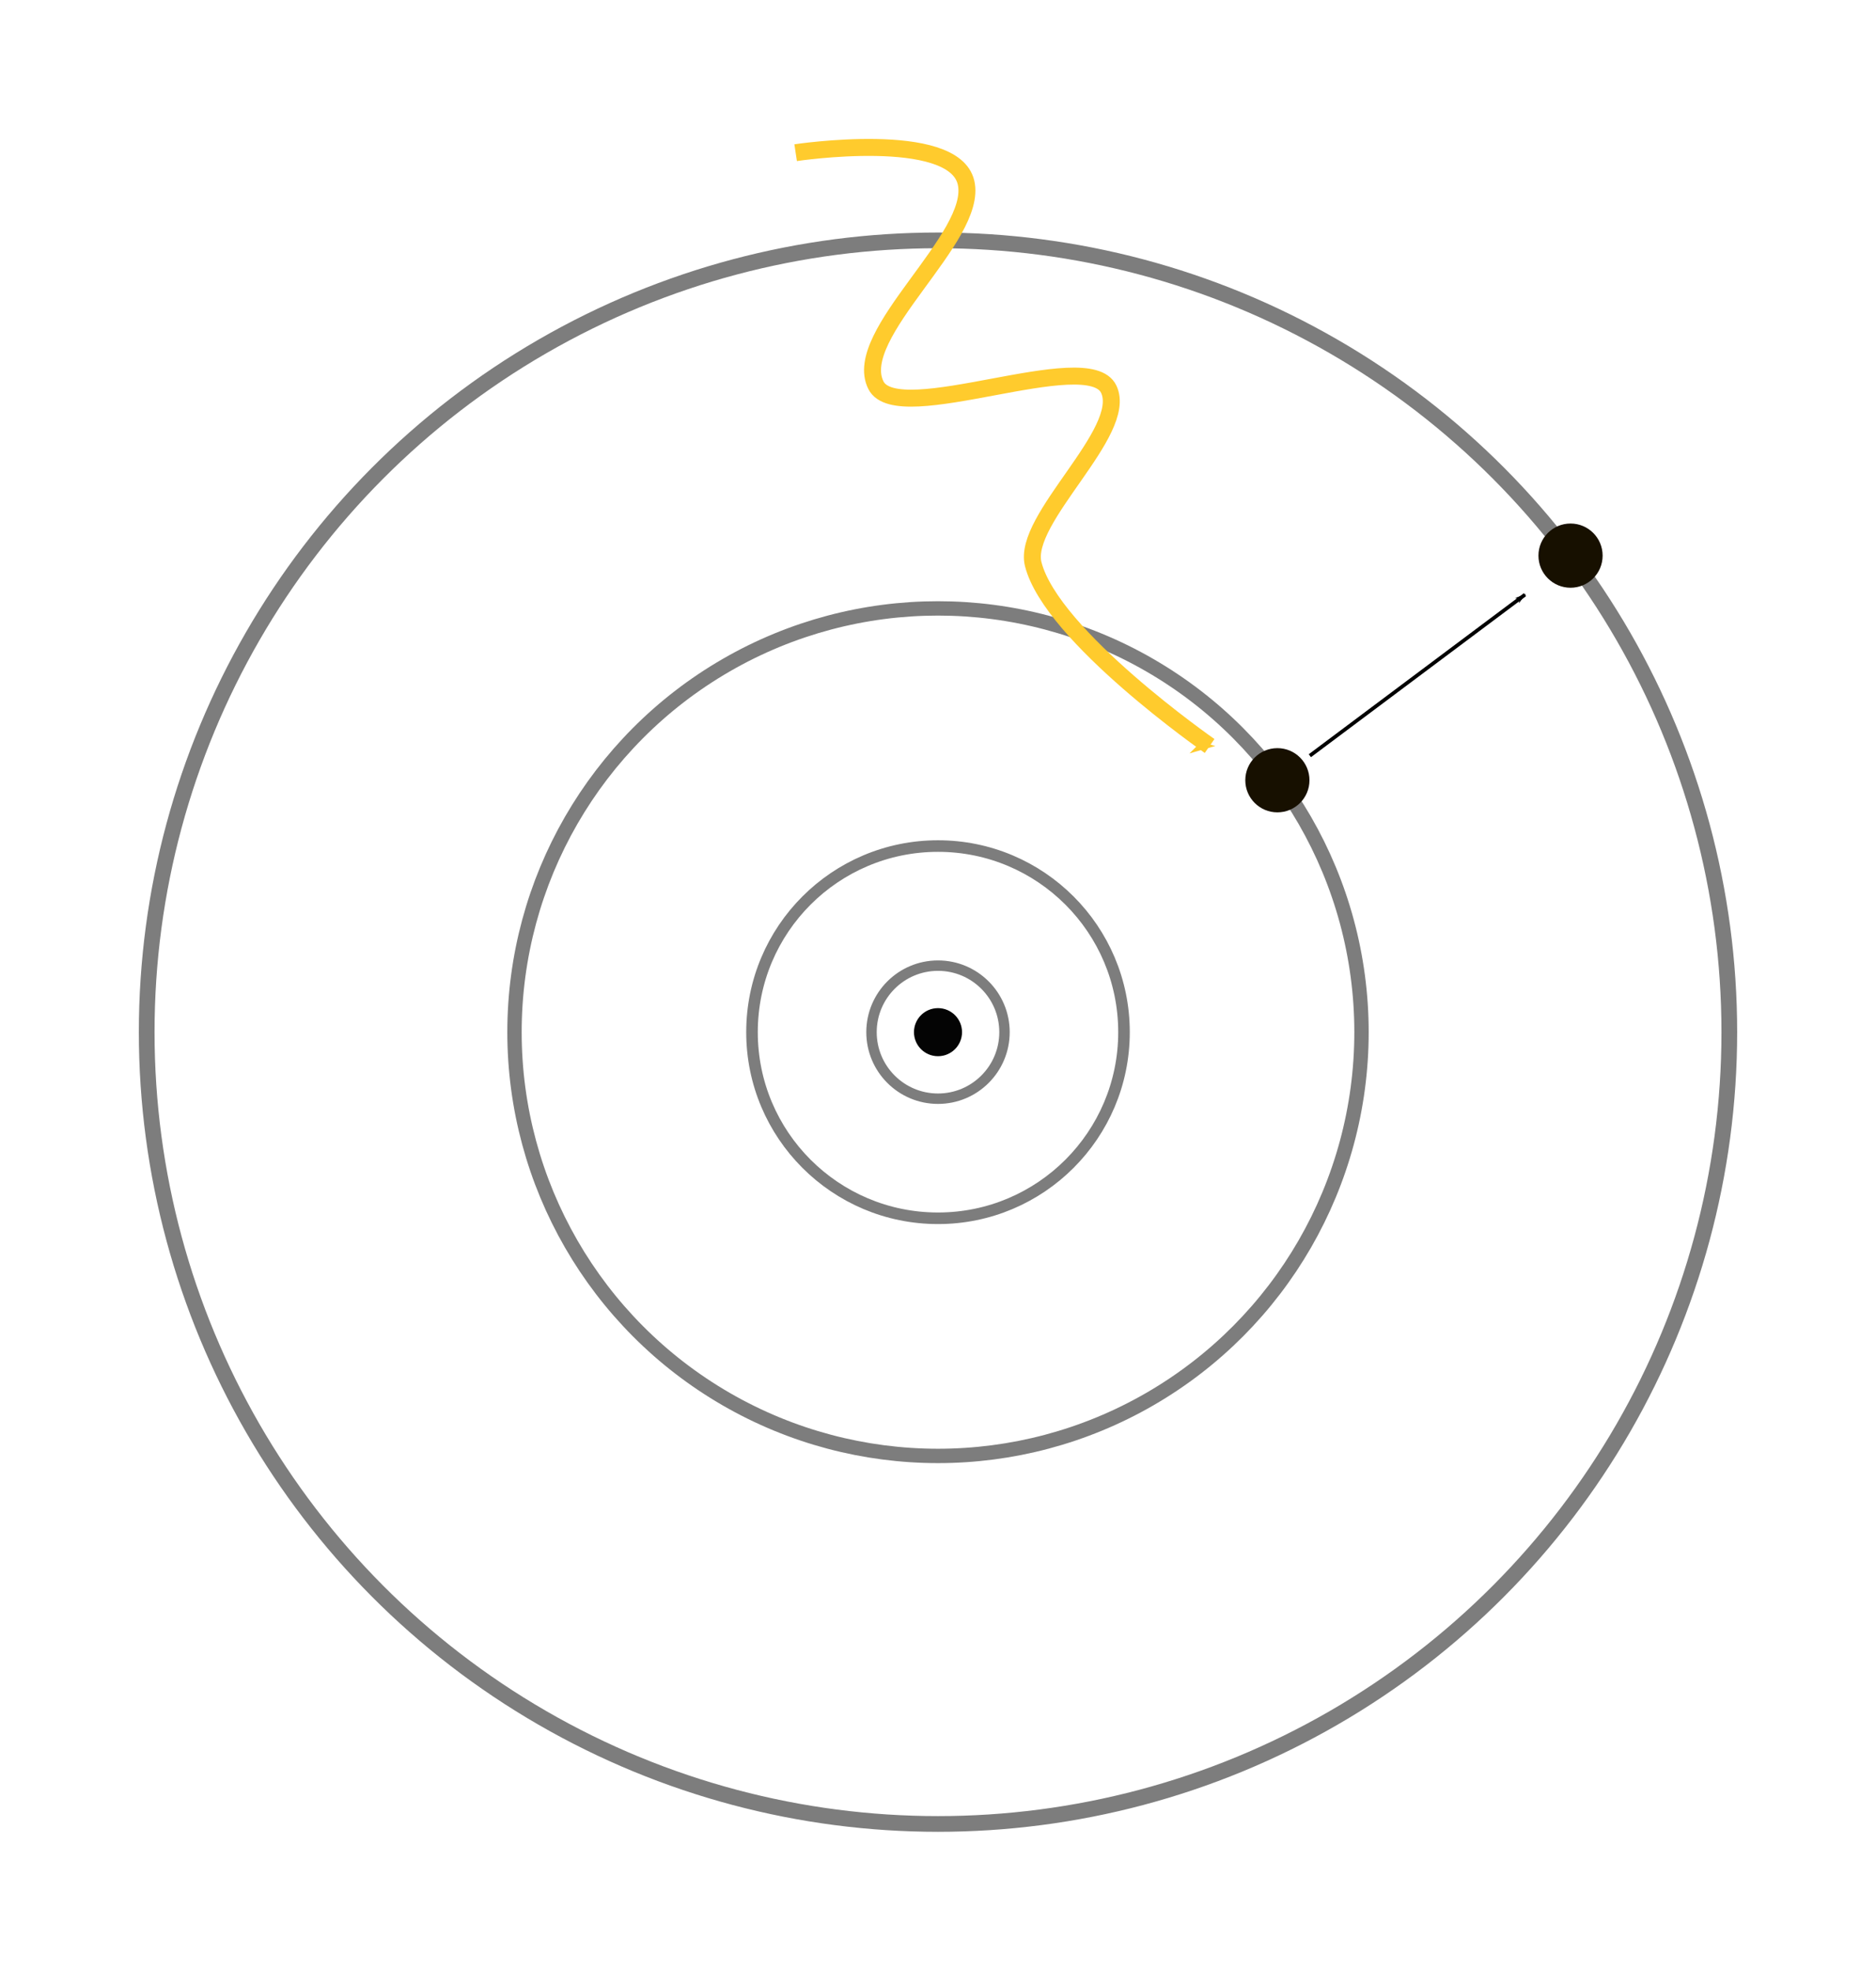 <?xml version="1.0" encoding="UTF-8" standalone="no"?>
<svg
   xmlns:dc="http://purl.org/dc/elements/1.1/"
   xmlns:cc="http://creativecommons.org/ns#"
   xmlns:rdf="http://www.w3.org/1999/02/22-rdf-syntax-ns#"
   xmlns:svg="http://www.w3.org/2000/svg"
   xmlns="http://www.w3.org/2000/svg"
   xmlns:sodipodi="http://sodipodi.sourceforge.net/DTD/sodipodi-0.dtd"
   xmlns:inkscape="http://www.inkscape.org/namespaces/inkscape"
   width="135.114mm"
   height="141.851mm"
   viewBox="0 0 135.114 141.851"
   version="1.1"
   id="svg8"
   inkscape:version="1.0 (4035a4fb49, 2020-05-01)"
   sodipodi:docname="bohr-model.svg">
  <defs
     id="defs2">
    <marker
       inkscape:isstock="true"
       style="overflow:visible"
       id="Arrow1Lend"
       refX="0"
       refY="0"
       orient="auto"
       inkscape:stockid="Arrow1Lend">
      <path
         transform="matrix(-0.8,0,0,-0.8,-10,0)"
         style="fill:#000000;fill-opacity:1;fill-rule:evenodd;stroke:#000000;stroke-width:1pt;stroke-opacity:1"
         d="M 0,0 5,-5 -12.5,0 5,5 Z"
         id="path941" />
    </marker>
    <marker
       inkscape:collect="always"
       inkscape:stockid="Arrow1Mend"
       orient="auto"
       refY="0"
       refX="0"
       id="marker1307"
       style="overflow:visible"
       inkscape:isstock="true">
      <path
         id="path1305"
         d="M 0,0 5,-5 -12.5,0 5,5 Z"
         style="fill:#ffcb2d;fill-opacity:1;fill-rule:evenodd;stroke:#ffcb2d;stroke-width:1pt;stroke-opacity:1"
         transform="matrix(-0.4,0,0,-0.4,-4,0)" />
    </marker>
  </defs>
  <sodipodi:namedview
     lock-margins="true"
     id="base"
     pagecolor="#ffffff"
     bordercolor="#666666"
     borderopacity="1.0"
     inkscape:pageopacity="0.0"
     inkscape:pageshadow="2"
     inkscape:zoom="1.4"
     inkscape:cx="411.29602"
     inkscape:cy="369.80207"
     inkscape:document-units="mm"
     inkscape:current-layer="layer1"
     inkscape:document-rotation="0"
     showgrid="false"
     showguides="true"
     inkscape:guide-bbox="true"
     fit-margin-top="10"
     fit-margin-left="10"
     fit-margin-right="10"
     fit-margin-bottom="10"
     inkscape:window-width="2560"
     inkscape:window-height="1409"
     inkscape:window-x="1920"
     inkscape:window-y="0"
     inkscape:window-maximized="1" />
  <g
     inkscape:label="Ebene 1"
     inkscape:groupmode="layer"
     id="layer1"
     transform="translate(26.597,30.233)">
    <circle
       r="56.992"
       cy="44.061"
       cx="40.96"
       id="circle924"
       style="fill:none;fill-opacity:1;stroke:#7d7d7d;stroke-width:1.131;stroke-linecap:square;stroke-miterlimit:4;stroke-dasharray:none;stroke-opacity:1;paint-order:stroke markers fill" />
    <circle
       style="fill:none;fill-opacity:1;stroke:#7d7d7d;stroke-width:0.75;stroke-linecap:square;stroke-miterlimit:4;stroke-dasharray:none;stroke-opacity:1;paint-order:stroke markers fill"
       id="circle928"
       cx="40.96"
       cy="44.061"
       r="4.789" />
    <circle
       r="13.396"
       cy="44.061"
       cx="40.96"
       id="circle930"
       style="fill:none;fill-opacity:1;stroke:#7d7d7d;stroke-width:0.833;stroke-linecap:square;stroke-miterlimit:4;stroke-dasharray:none;stroke-opacity:1;paint-order:stroke markers fill" />
    <circle
       style="fill:none;fill-opacity:1;stroke:#7d7d7d;stroke-width:1.034;stroke-linecap:square;stroke-miterlimit:4;stroke-dasharray:none;stroke-opacity:1;paint-order:stroke markers fill"
       id="circle932"
       cx="40.96"
       cy="44.061"
       r="30.502" />
    <circle
       style="fill:#000000;fill-opacity:0.982;stroke:#000000;stroke-width:0.084;stroke-linecap:square;stroke-miterlimit:4;stroke-dasharray:none;paint-order:stroke markers fill"
       id="path833"
       cx="40.96"
       cy="44.061"
       r="1.688" />
    <circle
       r="2.311"
       cy="25.928"
       cx="65.403"
       id="circle865"
       style="fill:#171000;fill-opacity:1;stroke:none;stroke-width:0.578;stroke-linecap:square;stroke-miterlimit:4;stroke-dasharray:none;paint-order:stroke markers fill" />
    <circle
       style="fill:#171000;fill-opacity:1;stroke:none;stroke-width:0.578;stroke-linecap:square;stroke-miterlimit:4;stroke-dasharray:none;paint-order:stroke markers fill"
       id="circle934"
       cx="86.517"
       cy="9.761"
       r="2.311" />
    <path
       id="path936"
       d="M 67.743,24.161 83.236,12.57"
       style="fill:none;fill-rule:evenodd;stroke:#000000;stroke-width:0.265px;stroke-linecap:butt;stroke-linejoin:miter;stroke-opacity:1;marker-end:url(#Arrow1Lend)" />
    <path
       sodipodi:nodetypes="cssssc"
       id="path1289"
       d="m 30.707,-19.243 c 0,0 11.356,-1.711 12.27,2.144 0.933,3.938 -8.332,10.919 -6.489,14.592 1.566,3.123 15.289,-2.861 16.772,0.294 1.447,3.079 -6.269,9.33 -5.442,12.586 1.315,5.171 12.704,13.09 12.704,13.09"
       style="fill:none;fill-rule:evenodd;stroke:#ffcb2d;stroke-width:1.221;stroke-linecap:butt;stroke-linejoin:miter;stroke-miterlimit:4;stroke-dasharray:none;stroke-opacity:1;marker-end:url(#marker1307)" />
  </g>
</svg>
